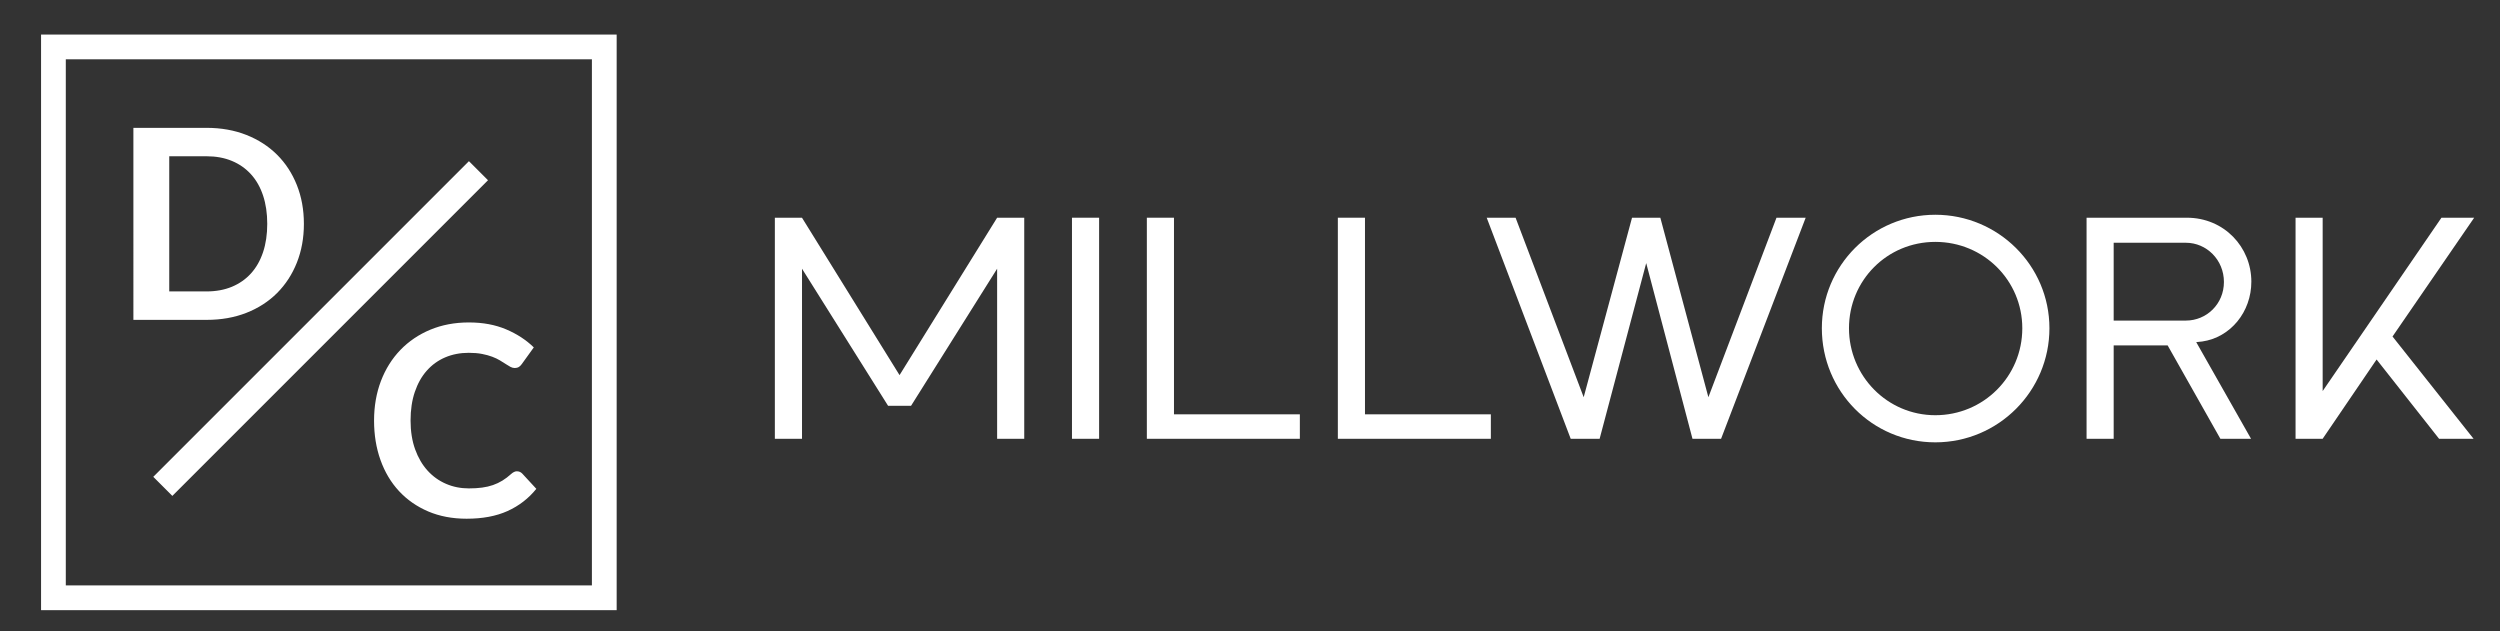 <?xml version="1.0" encoding="UTF-8"?>
<svg id="Layer_1" xmlns="http://www.w3.org/2000/svg" version="1.1" viewBox="0 0 1126.96 284.65">
  <rect x="0" y="0" width="1126.96" height="284.65" fill="#333333" stroke="none"/>
  <!-- Generator: Adobe Illustrator 29.3.1, SVG Export Plug-In . SVG Version: 2.1.0 Build 151)  -->
  <defs>
    <style>
      .st0 {
        fill: #fff;
      }
    </style>
  </defs>
  <g>
    <path class="st0" d="M277.98,275.05H18.51V15.58h259.47v259.47ZM29.66,263.89h237.16V26.73H29.66v237.16Z"/>
    <rect class="st0" x="43.92" y="142.02" width="201.23" height="12.16" transform="translate(-62.39 145.58) rotate(-45)"/>
    <path class="st0" d="M136.99,100.91c0,6.35-1.06,12.17-3.17,17.48-2.12,5.31-5.09,9.88-8.92,13.71s-8.44,6.8-13.83,8.92c-5.39,2.12-11.37,3.17-17.96,3.17h-32.98V57.63h32.98c6.58,0,12.57,1.07,17.96,3.2,5.39,2.14,10,5.11,13.83,8.92,3.83,3.81,6.8,8.37,8.92,13.68,2.11,5.31,3.17,11.13,3.17,17.48ZM120.47,100.91c0-4.75-.63-9.01-1.89-12.78-1.26-3.77-3.07-6.96-5.45-9.58-2.37-2.61-5.25-4.62-8.62-6.02-3.37-1.4-7.17-2.09-11.4-2.09h-16.82v60.93h16.82c4.23,0,8.03-.7,11.4-2.09,3.37-1.4,6.24-3.4,8.62-6.02,2.37-2.61,4.19-5.81,5.45-9.58,1.26-3.77,1.89-8.03,1.89-12.78Z"/>
    <path class="st0" d="M233.09,212.46c.88,0,1.66.34,2.33,1.02l6.35,6.88c-3.51,4.35-7.83,7.68-12.96,10-5.13,2.32-11.28,3.47-18.47,3.47-6.43,0-12.2-1.1-17.33-3.29-5.13-2.2-9.51-5.25-13.14-9.16-3.63-3.91-6.41-8.58-8.35-14.01-1.94-5.42-2.9-11.35-2.9-17.78s1.04-12.46,3.11-17.87,5-10.06,8.77-13.98c3.77-3.91,8.27-6.95,13.5-9.13,5.23-2.17,11.01-3.26,17.36-3.26s11.9,1.04,16.79,3.11,9.05,4.79,12.48,8.14l-5.39,7.48c-.32.48-.73.9-1.23,1.26-.5.36-1.19.54-2.06.54-.6,0-1.22-.17-1.86-.51s-1.34-.76-2.09-1.26-1.64-1.05-2.63-1.65-2.15-1.15-3.47-1.65-2.84-.92-4.58-1.26c-1.74-.34-3.74-.51-6.02-.51-3.87,0-7.41.69-10.62,2.06-3.21,1.38-5.98,3.37-8.29,5.99-2.32,2.61-4.11,5.81-5.39,9.58-1.28,3.77-1.92,8.07-1.92,12.9s.69,9.2,2.06,12.99,3.24,6.98,5.6,9.58,5.13,4.58,8.32,5.96c3.19,1.38,6.62,2.06,10.29,2.06,2.19,0,4.18-.12,5.96-.36,1.78-.24,3.41-.62,4.91-1.14s2.91-1.19,4.25-2.01c1.34-.82,2.66-1.83,3.98-3.02.4-.36.82-.65,1.26-.87.44-.22.9-.33,1.38-.33Z"/>
  </g>
  <g>
    <path class="st0" d="M349.29,197.8v-99.66h12.23l43.98,70.96,43.99-70.96h12.22v99.66h-12.22v-76.67l-38.8,61.79h-10.36l-38.8-61.79v76.67h-12.23Z"/>
    <path class="st0" d="M483.23,197.8v-99.66h12.23v99.66h-12.23Z"/>
    <path class="st0" d="M516.98,197.8v-99.66h12.23v88.63h56.74v11.03h-68.97Z"/>
    <path class="st0" d="M603.08,197.8v-99.66h12.23v88.63h56.74v11.03h-68.97Z"/>
    <path class="st0" d="M708.05,197.8l-37.87-99.66h13.02l30.7,80.92,21.79-80.92h12.76l21.66,80.92,30.7-80.92h13.16l-38.14,99.66h-12.89l-20.86-79.2-21,79.2h-13.02Z"/>
    <path class="st0" d="M821.26,147.97c0-28.3,22.86-51.16,51.16-51.16s51.43,22.86,51.43,51.16-22.99,51.43-51.43,51.43-51.16-22.99-51.16-51.43ZM911.62,147.97c0-21.53-17.41-38.93-39.2-38.93s-38.93,17.41-38.93,38.93,17.27,39.2,38.93,39.2,39.2-17.41,39.2-39.2Z"/>
    <path class="st0" d="M940.59,197.8v-99.66h45.18c16.88,0,29.1,13.29,29.1,28.84,0,13.55-9.3,25.11-22.19,26.97l-2.66.27,24.72,43.59h-13.82l-23.79-42.12h-24.32v42.12h-12.23ZM952.81,144.51h32.56c9.3,0,17.14-7.44,17.14-17.41s-7.84-17.67-17.14-17.67h-32.56v35.08Z"/>
    <path class="st0" d="M1034.8,197.8v-99.66h12.22v78.14l53.55-78.14h14.75l-36.81,53.55,36.54,46.11h-15.55l-28.17-35.75-24.32,35.75h-12.22Z"/>
  </g>
</svg>
